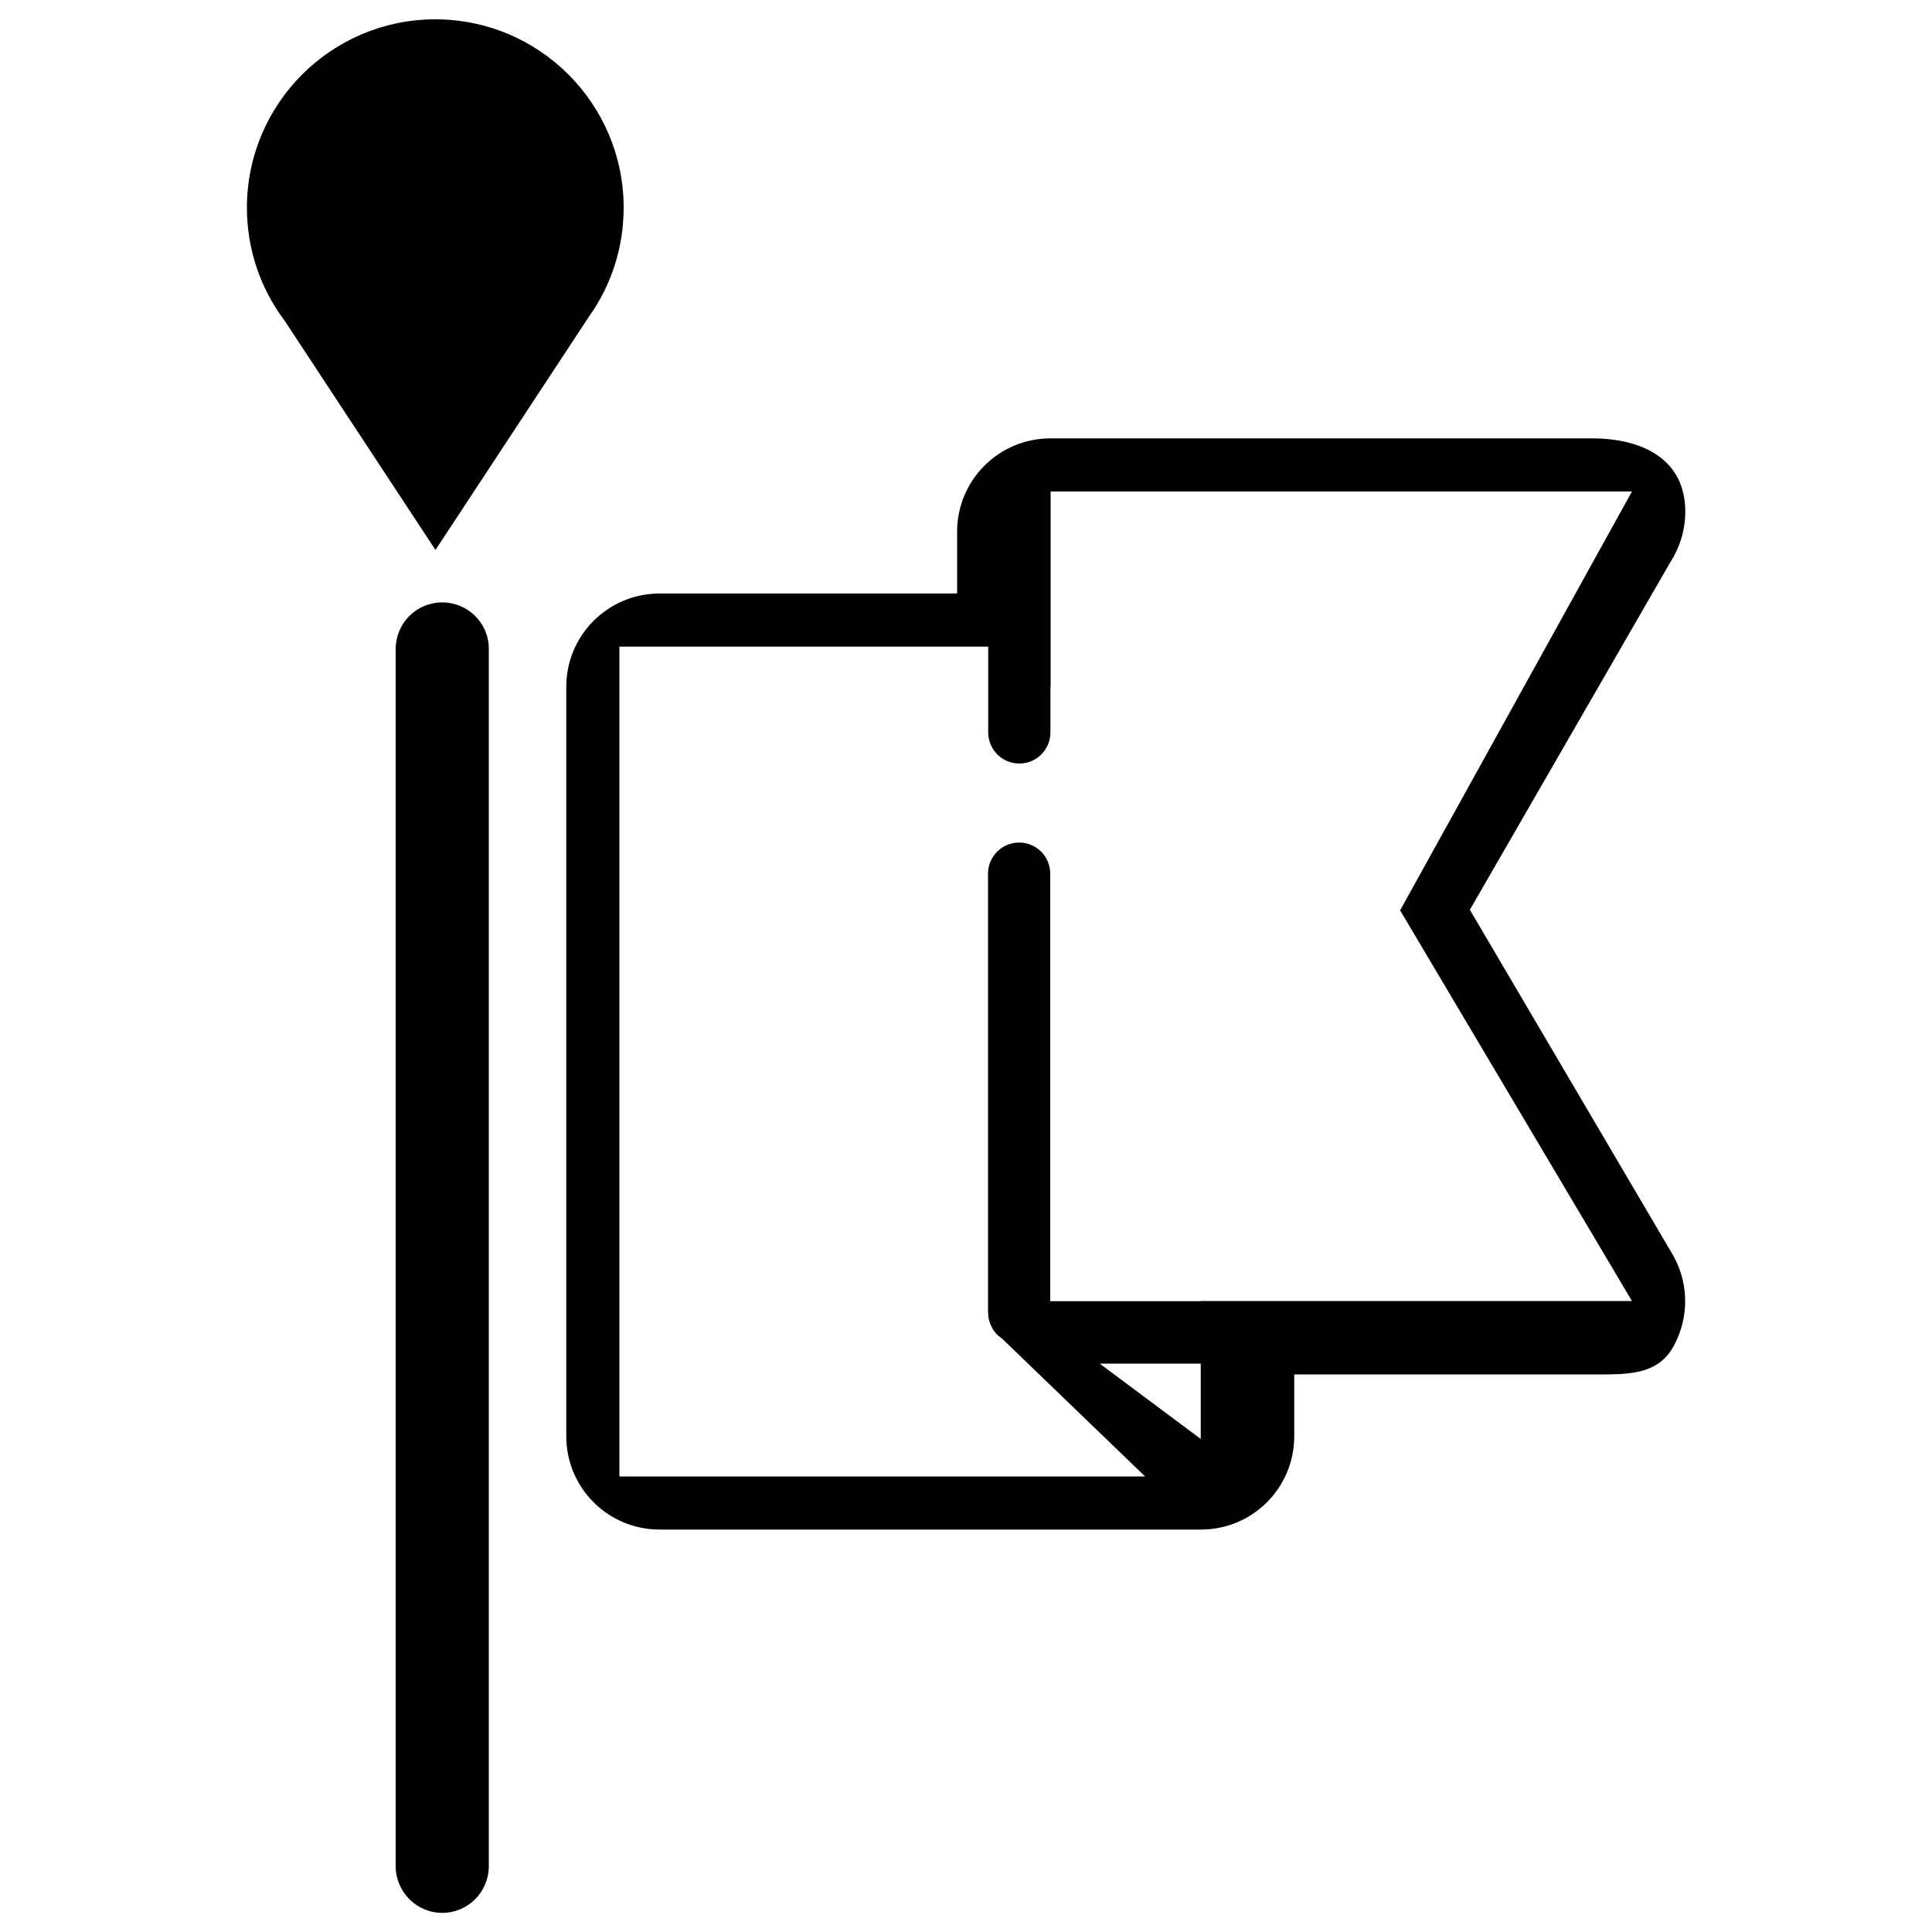 <?xml version="1.0" encoding="utf-8"?>
<!-- Svg Vector Icons : http://www.onlinewebfonts.com/icon -->
<!DOCTYPE svg PUBLIC "-//W3C//DTD SVG 1.1//EN" "http://www.w3.org/Graphics/SVG/1.1/DTD/svg11.dtd">
<svg version="1.1" xmlns="http://www.w3.org/2000/svg" xmlns:xlink="http://www.w3.org/1999/xlink" x="0px" y="0px" viewBox="0 0 1000 1000" enable-background="new 0 0 1000 1000" xml:space="preserve">
<g><path d="M225.3,10c-53.8,0-97.5,43.7-97.5,97.5c0,22,7.3,42.3,19.6,58.6l77.9,118.4l0.1,0.1l0.1-0.1l79.4-120.7c11.3-15.9,17.9-35.3,17.9-56.3C322.8,53.7,279.1,10,225.3,10z"/><path d="M224,43.1c-34.8,0-63.1,28.3-63.1,63.1s28.3,63.1,63.1,63.1s63.1-28.3,63.1-63.1S258.8,43.1,224,43.1z"/><path d="M760.8,470.9l103.7-179.8c4.9-7.6,7.8-16.6,7.8-26.3c0-26.7-21.6-37.9-48.3-37.9h-0.1H543.7c-26.7,0-48.3,21.6-48.3,48.3v32H341.4c-26.7,0-48.3,21.6-48.3,48.3v387.9c0,26.7,21.6,48.3,48.3,48.3h280.2c26.7,0,48.3-21.6,48.3-48.3v-32h154.1c17.5,0,33.7,0.8,42.2-14.5c8.5-15.4,8-34.1-1.3-49L760.8,470.9z M320.6,334.7h190.9v44.4c0,8.9,7.2,16.1,16.1,16.1c8.9,0,16.1-7.2,16.1-16.1v-23.6h0.1V254.4h300.9l-120,216.8l120,202.2H621.5v0.1h-77.9V452.2c0-8.9-7.2-16.1-16.1-16.1c-8.9,0-16.1,7.2-16.1,16.1v227c0,0,0,0,0,0v0.1c0,0.3,0.1,0.5,0.1,0.8c0,0.7,0.1,1.5,0.2,2.3c0.1,0.5,0.3,1,0.4,1.5c0.2,0.5,0.3,1,0.5,1.5c0.2,0.5,0.5,0.9,0.7,1.4c0.2,0.4,0.5,0.9,0.7,1.4c0.3,0.5,0.7,0.9,1,1.3c0.3,0.4,0.6,0.8,0.9,1.1c0.6,0.6,1.3,1.1,2,1.7c0.2,0.1,0.3,0.2,0.4,0.3l0.1,0.1c0,0,0,0,0.1,0l74.2,71.5H320.6V334.7z M621.5,744.8l-52.3-39h52.3V744.8z"/><path d="M228.9,311.8c-13.4,0-24.1,10.8-24.1,24.2v629.9c0,13.3,10.8,24.2,24.1,24.2c13.3,0,24.1-10.8,24.1-24.2V335.9C253.1,322.6,242.2,311.8,228.9,311.8z"/></g>
</svg>